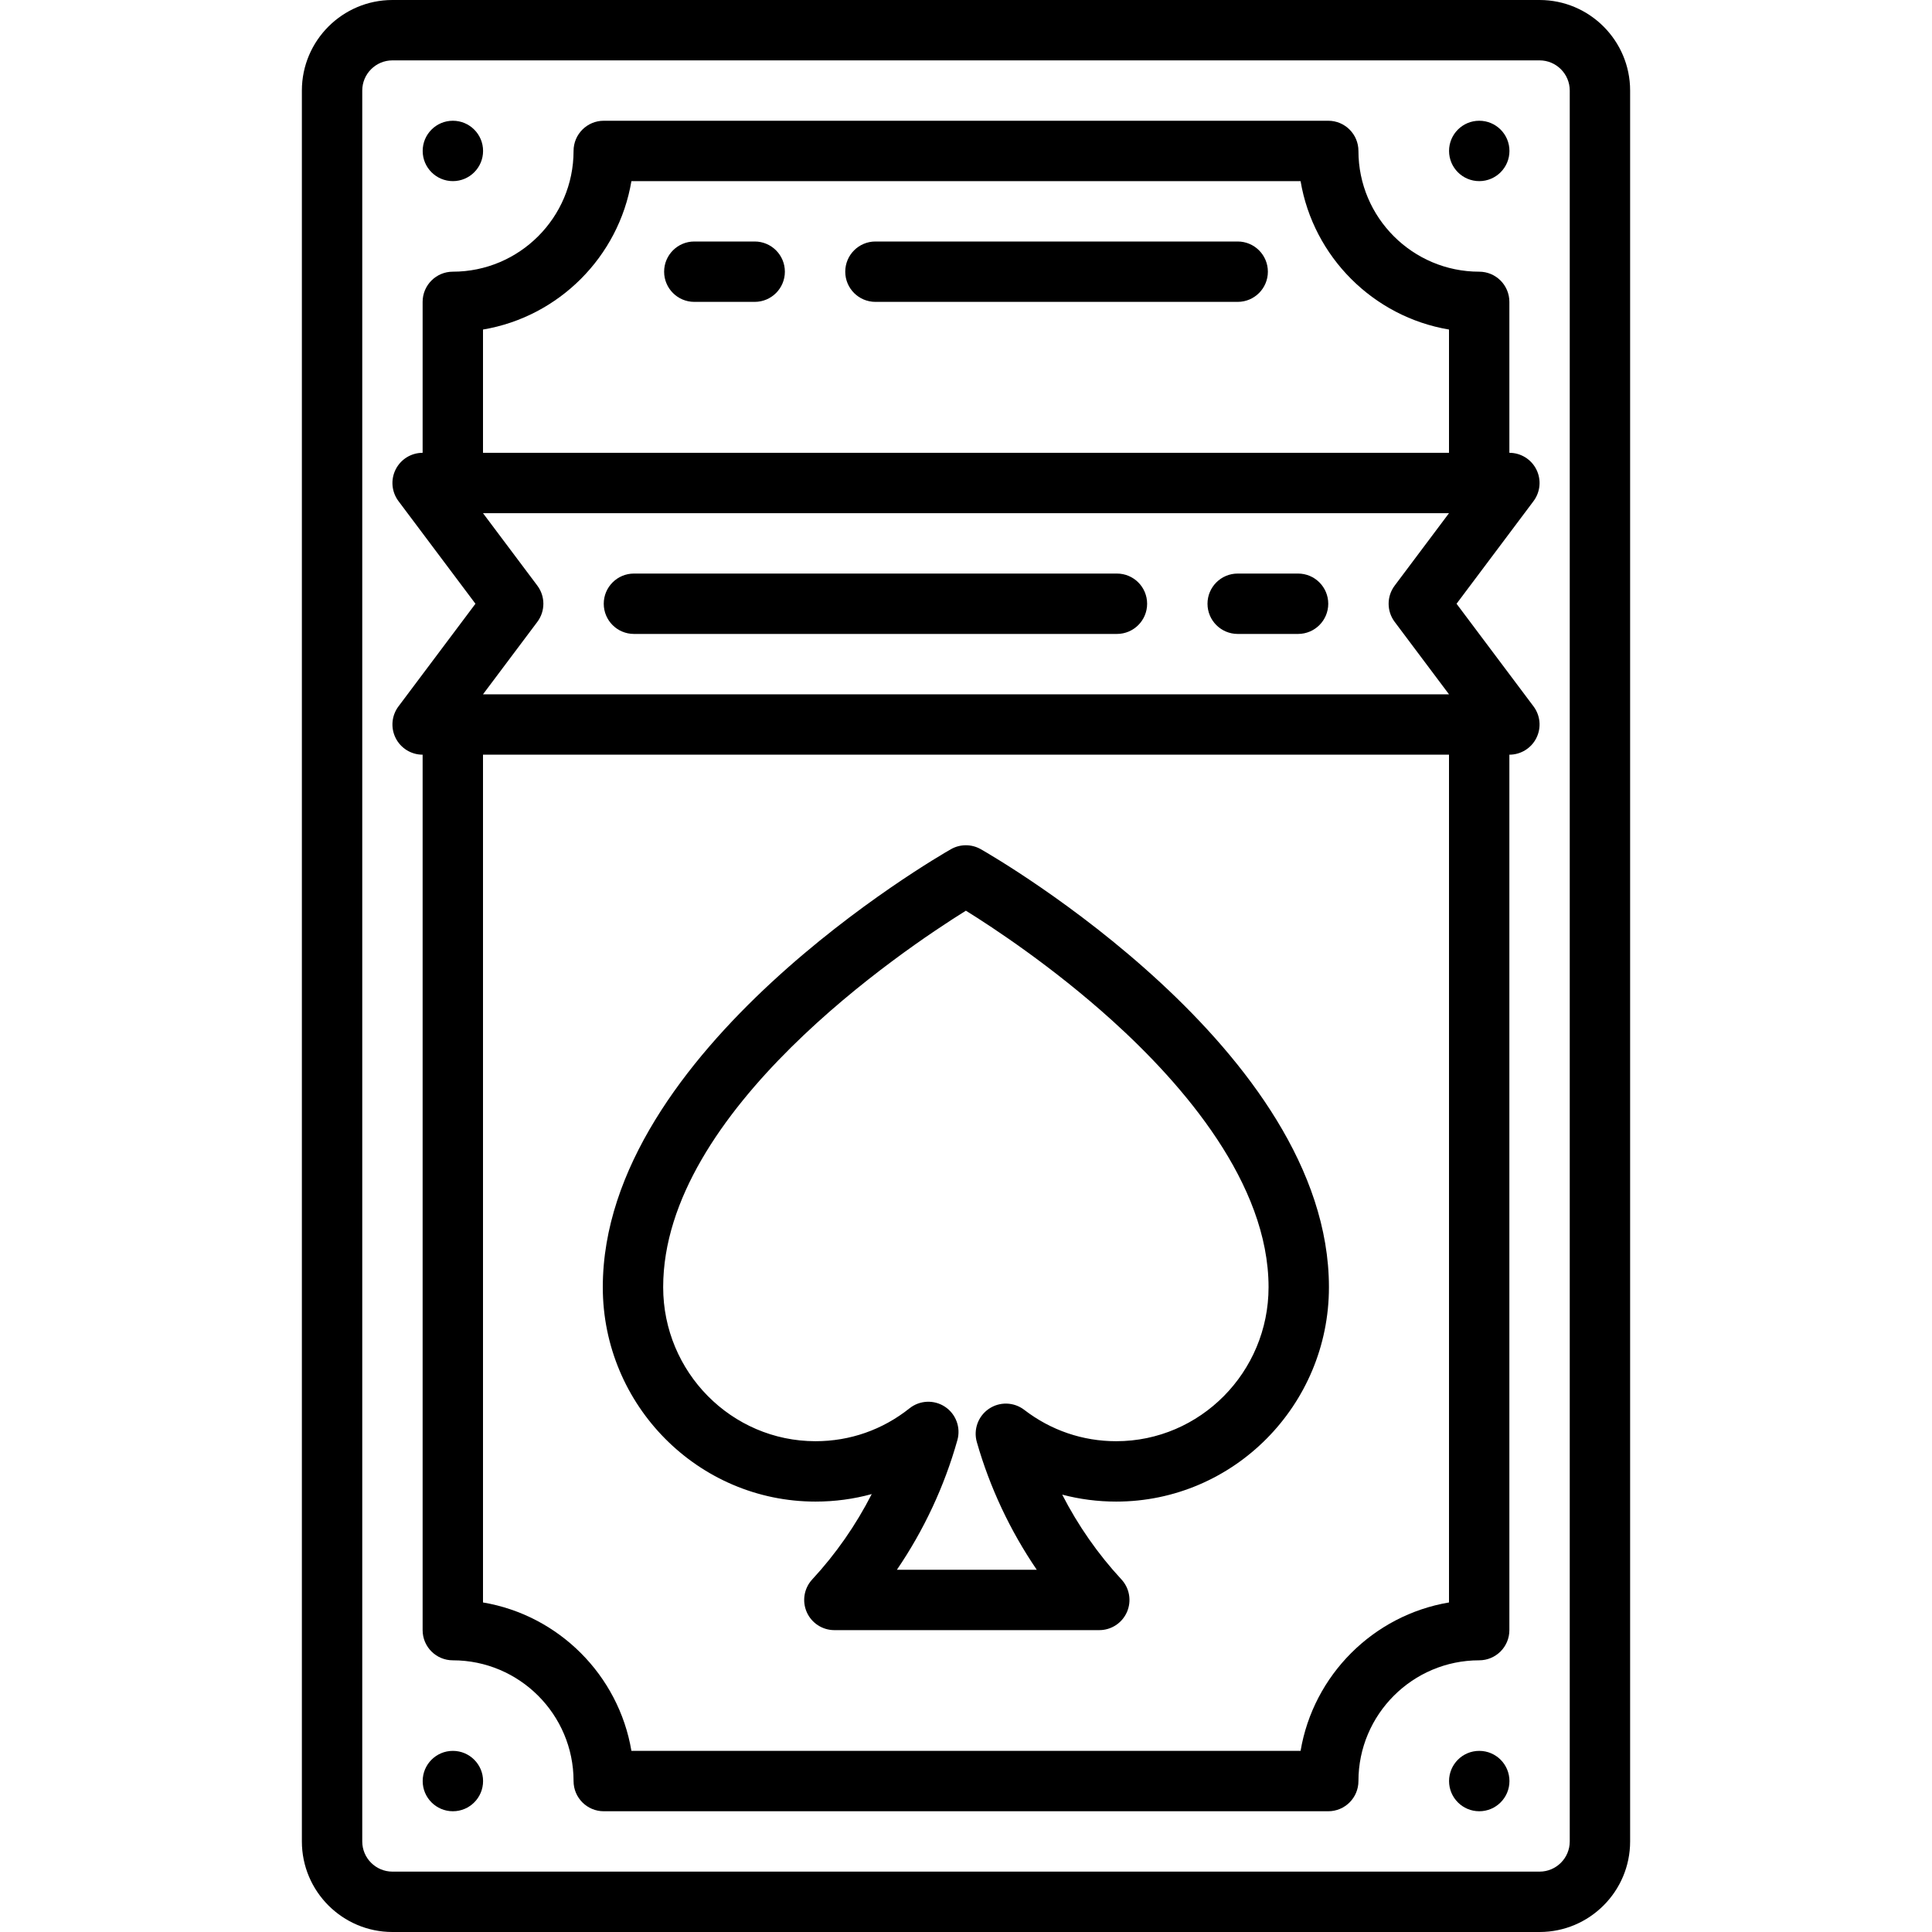 <?xml version="1.0" encoding="iso-8859-1"?>
<!-- Uploaded to: SVG Repo, www.svgrepo.com, Generator: SVG Repo Mixer Tools -->
<!DOCTYPE svg PUBLIC "-//W3C//DTD SVG 1.1//EN" "http://www.w3.org/Graphics/SVG/1.1/DTD/svg11.dtd">
<svg fill="#000000" height="800px" width="800px" version="1.1" id="Capa_1" xmlns="http://www.w3.org/2000/svg" xmlns:xlink="http://www.w3.org/1999/xlink" 
	 viewBox="0 0 512 512" xml:space="preserve">
<g>
	<path d="M408,0H104C90.766,0,80,10.766,80,24v464c0,13.234,10.766,24,24,24h304c13.234,0,24-10.766,24-24V24
		C432,10.766,421.234,0,408,0z M416,488c0,4.411-3.589,8-8,8H104c-4.411,0-8-3.589-8-8V24c0-4.411,3.589-8,8-8h304
		c4.411,0,8,3.589,8,8V488z"/>
	<path d="M216.124,397.936c5.109,0,10.101-0.673,14.895-1.991c-4.199,8.223-9.512,15.864-15.771,22.619
		c-2.161,2.333-2.735,5.725-1.462,8.639c1.273,2.914,4.151,4.798,7.331,4.798h70.205c3.18,0,6.058-1.884,7.331-4.798
		c1.273-2.915,0.699-6.306-1.462-8.639c-6.217-6.712-11.505-14.302-15.693-22.471c4.62,1.22,9.415,1.843,14.308,1.843
		c31.086,0,56.377-25.488,56.377-56.817c0-62.794-88.491-113.924-92.258-116.07c-2.455-1.398-5.465-1.398-7.92,0
		c-3.767,2.146-92.258,53.276-92.258,116.07C159.746,372.448,185.037,397.936,216.124,397.936z M255.971,241.343
		c7.168,4.452,23,14.861,38.739,29.078c18.919,17.089,41.471,43.227,41.471,70.698c0,22.506-18.113,40.817-40.377,40.817
		c-8.868,0-17.294-2.874-24.367-8.31c-2.738-2.105-6.517-2.215-9.372-0.274c-2.856,1.941-4.145,5.495-3.195,8.815
		c3.442,12.044,8.842,23.511,15.882,33.833h-37.065c7.143-10.472,12.595-22.119,16.031-34.36c0.938-3.342-0.385-6.907-3.276-8.827
		c-2.892-1.921-6.691-1.757-9.407,0.404c-7.168,5.704-15.783,8.718-24.911,8.718c-22.264,0-40.377-18.31-40.377-40.817
		C175.746,294.394,239.304,251.726,255.971,241.343z"/>
	<path d="M120.02,48c4.418,0,8-3.582,8-8s-3.582-8-8-8h-0.01c-4.418,0-7.995,3.582-7.995,8S115.602,48,120.02,48z"/>
	<path d="M392.02,48c4.418,0,8-3.582,8-8s-3.582-8-8-8h-0.01c-4.418,0-7.995,3.582-7.995,8S387.602,48,392.02,48z"/>
	<path d="M392.02,464h-0.01c-4.418,0-7.995,3.582-7.995,8s3.586,8,8.005,8s8-3.582,8-8S396.438,464,392.02,464z"/>
	<path d="M120.02,464h-0.01c-4.418,0-7.995,3.582-7.995,8s3.586,8,8.005,8s8-3.582,8-8S124.438,464,120.02,464z"/>
	<path d="M200,64h-16c-4.418,0-8,3.582-8,8s3.582,8,8,8h16c4.418,0,8-3.582,8-8S204.418,64,200,64z"/>
	<path d="M328,64h-96c-4.418,0-8,3.582-8,8s3.582,8,8,8h96c4.418,0,8-3.582,8-8S332.418,64,328,64z"/>
	<path d="M407.155,124.422C405.8,121.712,403.03,120,400,120V80c0-4.418-3.582-8-8-8c-17.645,0-32-14.355-32-32c0-4.418-3.582-8-8-8
		H160c-4.418,0-8,3.582-8,8c0,17.645-14.355,32-32,32c-4.418,0-8,3.582-8,8v40c-3.03,0-5.8,1.712-7.155,4.422
		c-1.355,2.71-1.063,5.953,0.755,8.378L126,160l-20.4,27.2c-1.818,2.424-2.111,5.667-0.755,8.378C106.2,198.288,108.97,200,112,200
		v232c0,4.418,3.582,8,8,8c17.645,0,32,14.355,32,32c0,4.418,3.582,8,8,8h192c4.418,0,8-3.582,8-8c0-17.645,14.355-32,32-32
		c4.418,0,8-3.582,8-8V200c3.03,0,5.8-1.712,7.155-4.422c1.355-2.71,1.063-5.953-0.755-8.378L386,160l20.4-27.2
		C408.218,130.376,408.511,127.133,407.155,124.422z M128,87.333C148.07,83.952,163.952,68.07,167.333,48h177.333
		C348.048,68.07,363.93,83.952,384,87.333V120H128V87.333z M142.4,155.2L128,136h256l-14.4,19.2c-2.133,2.844-2.133,6.756,0,9.6
		L384,184H128l14.4-19.2C144.533,161.956,144.533,158.044,142.4,155.2z M384,424.667c-20.07,3.381-35.952,19.263-39.333,39.333
		H167.333c-3.381-20.07-19.263-35.952-39.333-39.333V200h256V424.667z"/>
	<path d="M328,168h16c4.418,0,8-3.582,8-8s-3.582-8-8-8h-16c-4.418,0-8,3.582-8,8S323.582,168,328,168z"/>
	<path d="M168,168h128c4.418,0,8-3.582,8-8s-3.582-8-8-8H168c-4.418,0-8,3.582-8,8S163.582,168,168,168z"/>
</g>
</svg>
